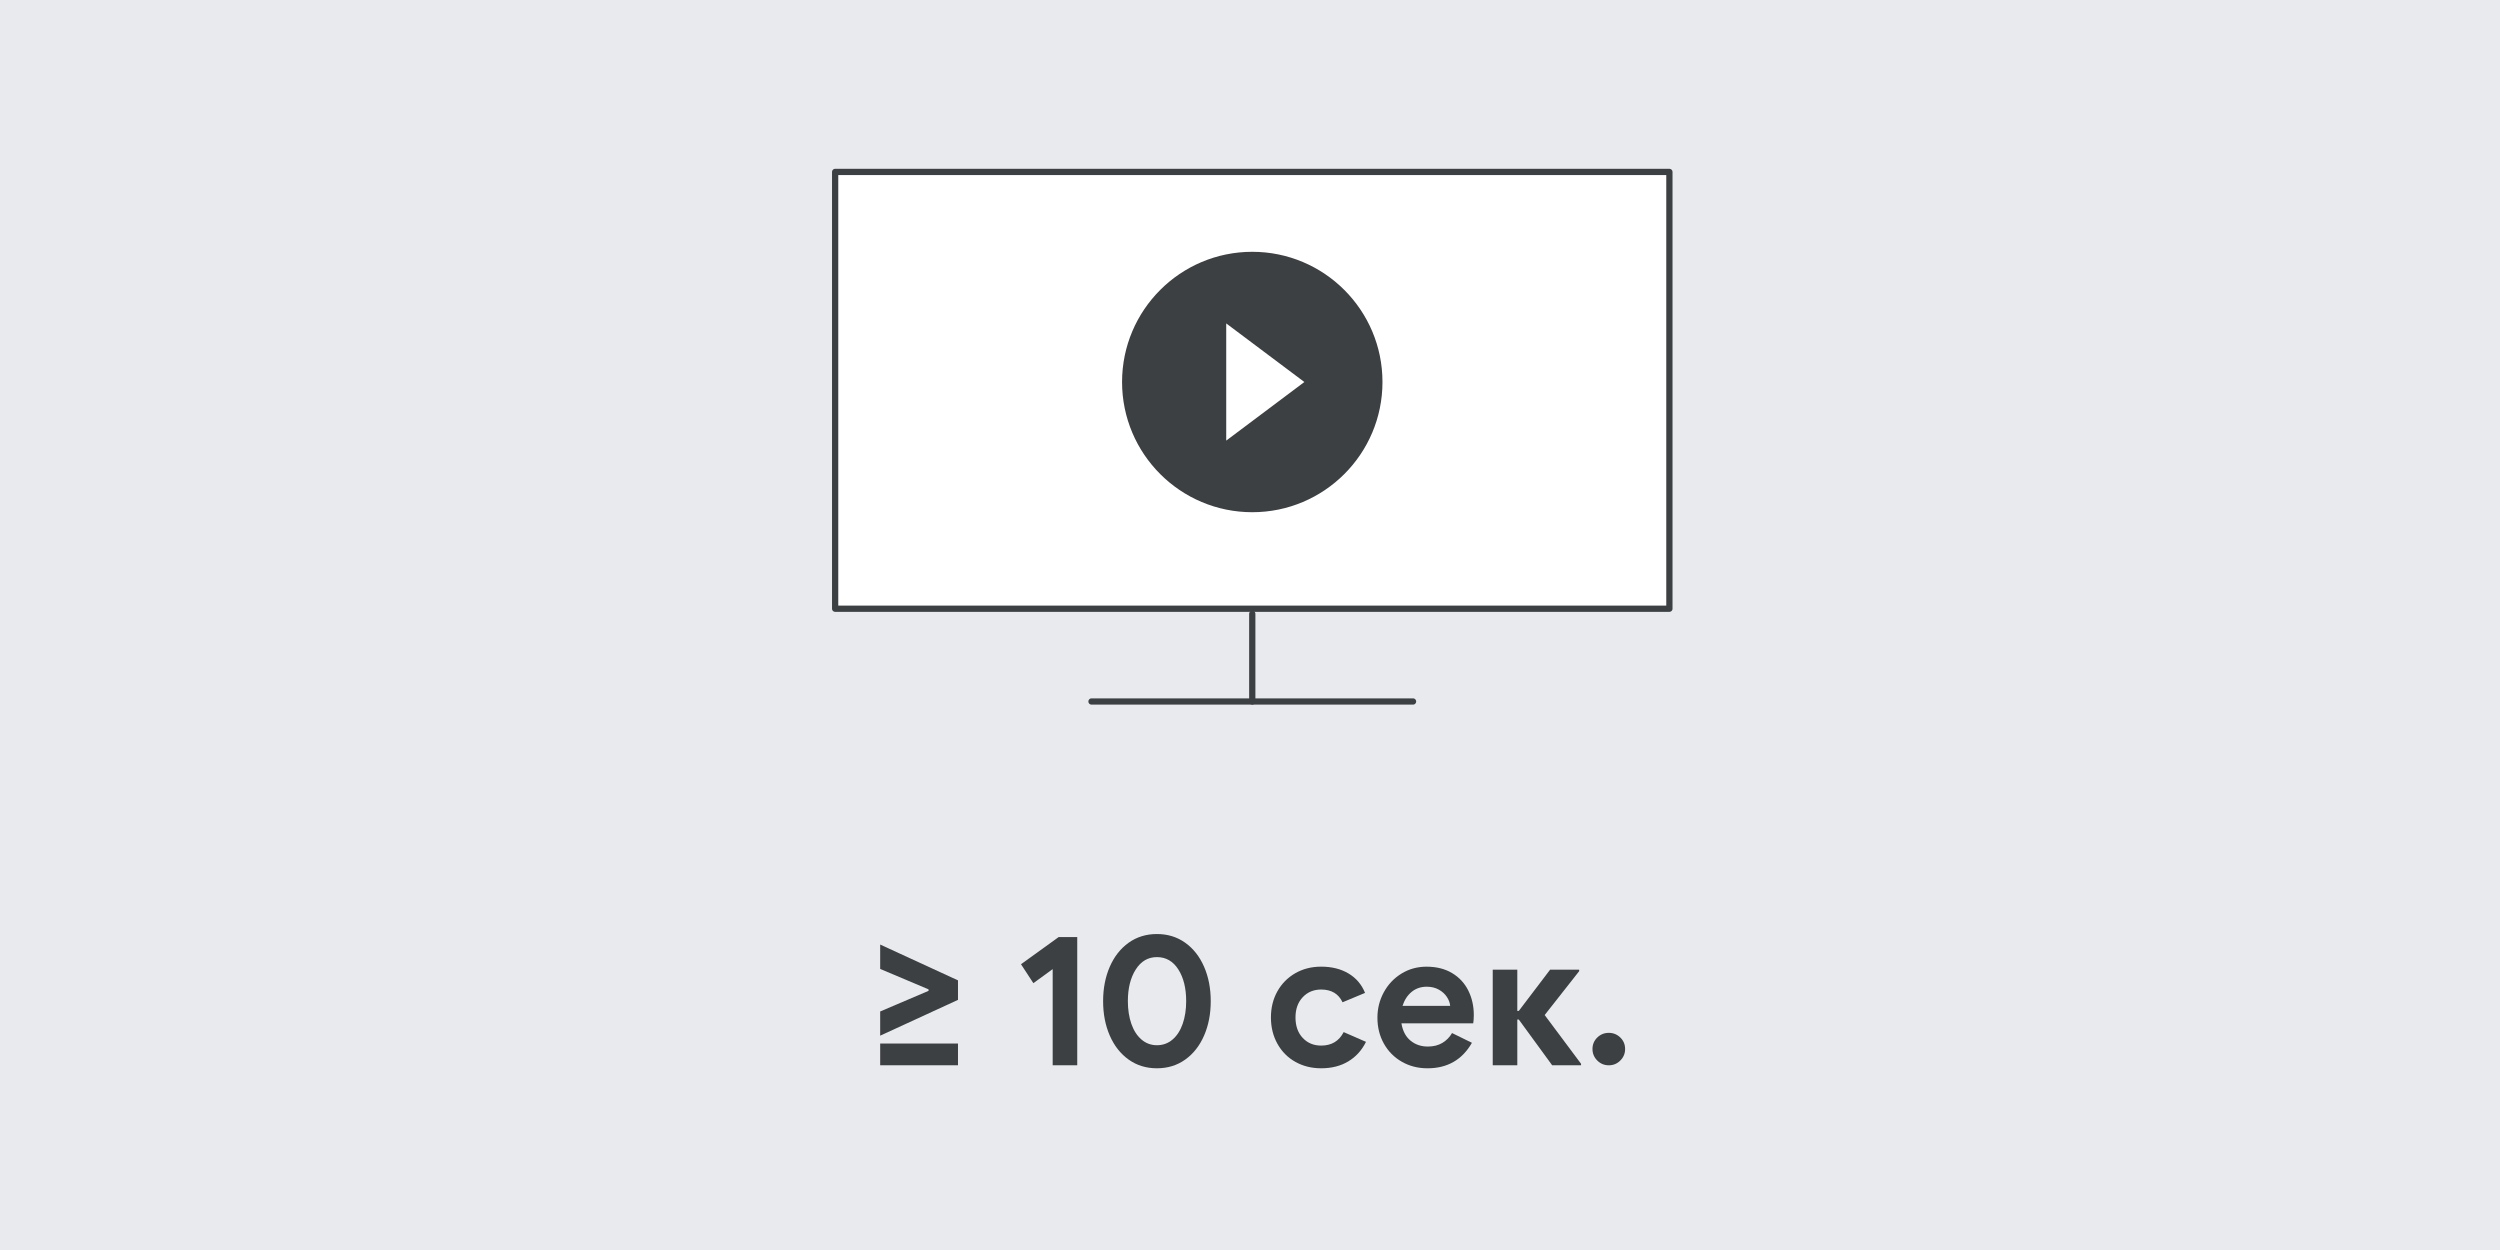 <svg viewBox="0 0 400 200" xmlns="http://www.w3.org/2000/svg"><path d="m0 200v-200h400v200" fill="#e8eaed"/><path d="m200.363 98.217v14.021" fill="#fff" stroke="#3c4043" stroke-linecap="round" stroke-linejoin="round"/><path d="m174.64 112.239h51.446" fill="#fff" stroke="#3c4043" stroke-linecap="round" stroke-linejoin="round"/><path d="m133.623 27.51h133.48v69.885h-133.48z" fill="#fff" stroke="#3c4043" stroke-linecap="round" stroke-linejoin="round"/><g fill="#3d4043"><path d="m200.363 40.288c-11.5 0-20.833 9.333-20.833 20.833s9.333 20.833 20.833 20.833 20.833-9.333 20.833-20.833-9.333-20.833-20.833-20.833zm-4.167 30.208v-18.75l12.5 9.375z"/><path d="m140.829 161.836 7.74-3.3v-.24l-7.74-3.269v-3.9l12.45 5.731v3.12l-12.45 5.729v-3.87zm0 5.13h12.45v3.481h-12.45z"/><path d="m168.429 155.057-3.09 2.25-1.98-3.03 6.03-4.35h2.97v20.52h-3.93z"/><path d="m180.578 169.531c-1.3-.93-2.305-2.21-3.015-3.84s-1.065-3.465-1.065-5.505.355-3.875 1.065-5.505 1.715-2.91 3.015-3.841c1.3-.93 2.81-1.395 4.53-1.395s3.23.465 4.53 1.395c1.3.931 2.305 2.211 3.015 3.841s1.065 3.465 1.065 5.505-.355 3.875-1.065 5.505-1.715 2.91-3.015 3.84c-1.3.93-2.81 1.395-4.53 1.395s-3.23-.466-4.53-1.395zm7.035-3.21c.71-.609 1.25-1.45 1.62-2.519.37-1.07.555-2.275.555-3.615 0-2.08-.42-3.775-1.26-5.085-.84-1.31-1.98-1.965-3.42-1.965-1.42 0-2.55.659-3.39 1.98-.84 1.32-1.26 3.011-1.26 5.07 0 1.34.185 2.545.555 3.615.37 1.069.91 1.91 1.62 2.519.71.61 1.535.915 2.475.915.96 0 1.795-.305 2.505-.915z"/><path d="m207.247 169.892c-1.22-.69-2.175-1.655-2.864-2.896-.69-1.239-1.035-2.64-1.035-4.2 0-1.56.345-2.955 1.035-4.185.69-1.23 1.645-2.194 2.864-2.896 1.22-.699 2.6-1.05 4.141-1.05 1.699 0 3.159.365 4.38 1.096 1.22.73 2.1 1.765 2.64 3.104l-3.6 1.5c-.641-1.359-1.78-2.04-3.42-2.04-1.2 0-2.186.41-2.955 1.23-.77.82-1.155 1.9-1.155 3.239 0 1.36.385 2.45 1.155 3.271.769.82 1.755 1.23 2.955 1.23 1.659 0 2.859-.72 3.6-2.159l3.57 1.56c-.66 1.34-1.601 2.38-2.82 3.12-1.22.739-2.67 1.11-4.35 1.11-1.541 0-2.921-.346-4.141-1.035z"/><path d="m224.287 169.876c-1.22-.699-2.175-1.665-2.864-2.894-.69-1.23-1.035-2.615-1.035-4.155 0-1.46.34-2.814 1.02-4.064s1.62-2.245 2.82-2.985 2.539-1.11 4.019-1.11c1.58 0 2.94.341 4.08 1.02 1.141.68 2.005 1.61 2.596 2.79.589 1.18.885 2.489.885 3.93 0 .46-.03.9-.09 1.32h-11.49c.199 1.22.685 2.144 1.455 2.774.769.63 1.694.945 2.774.945.9 0 1.675-.195 2.325-.585.649-.39 1.165-.915 1.545-1.575l3.181 1.56c-1.56 2.72-3.931 4.08-7.11 4.08-1.52 0-2.891-.351-4.11-1.051zm7.74-8.94c-.04-.48-.215-.955-.525-1.425-.31-.47-.739-.86-1.29-1.171-.55-.31-1.195-.465-1.935-.465-.94 0-1.745.275-2.415.825-.67.551-1.155 1.295-1.455 2.235h7.62z"/><path d="m238.837 155.147h3.931v6.6h.239l5.011-6.6h4.649v.24l-5.519 7.019 5.819 7.8v.24h-4.619l-5.341-7.32h-.239v7.32h-3.931v-15.3z"/><path d="m255.561 169.682c-.51-.511-.765-1.125-.765-1.846 0-.72.255-1.329.765-1.83.511-.499 1.125-.75 1.846-.75.72 0 1.335.251 1.845.75.51.501.765 1.11.765 1.83 0 .721-.255 1.335-.765 1.846-.51.51-1.125.765-1.845.765-.721 0-1.335-.255-1.846-.765z"/></g></svg>